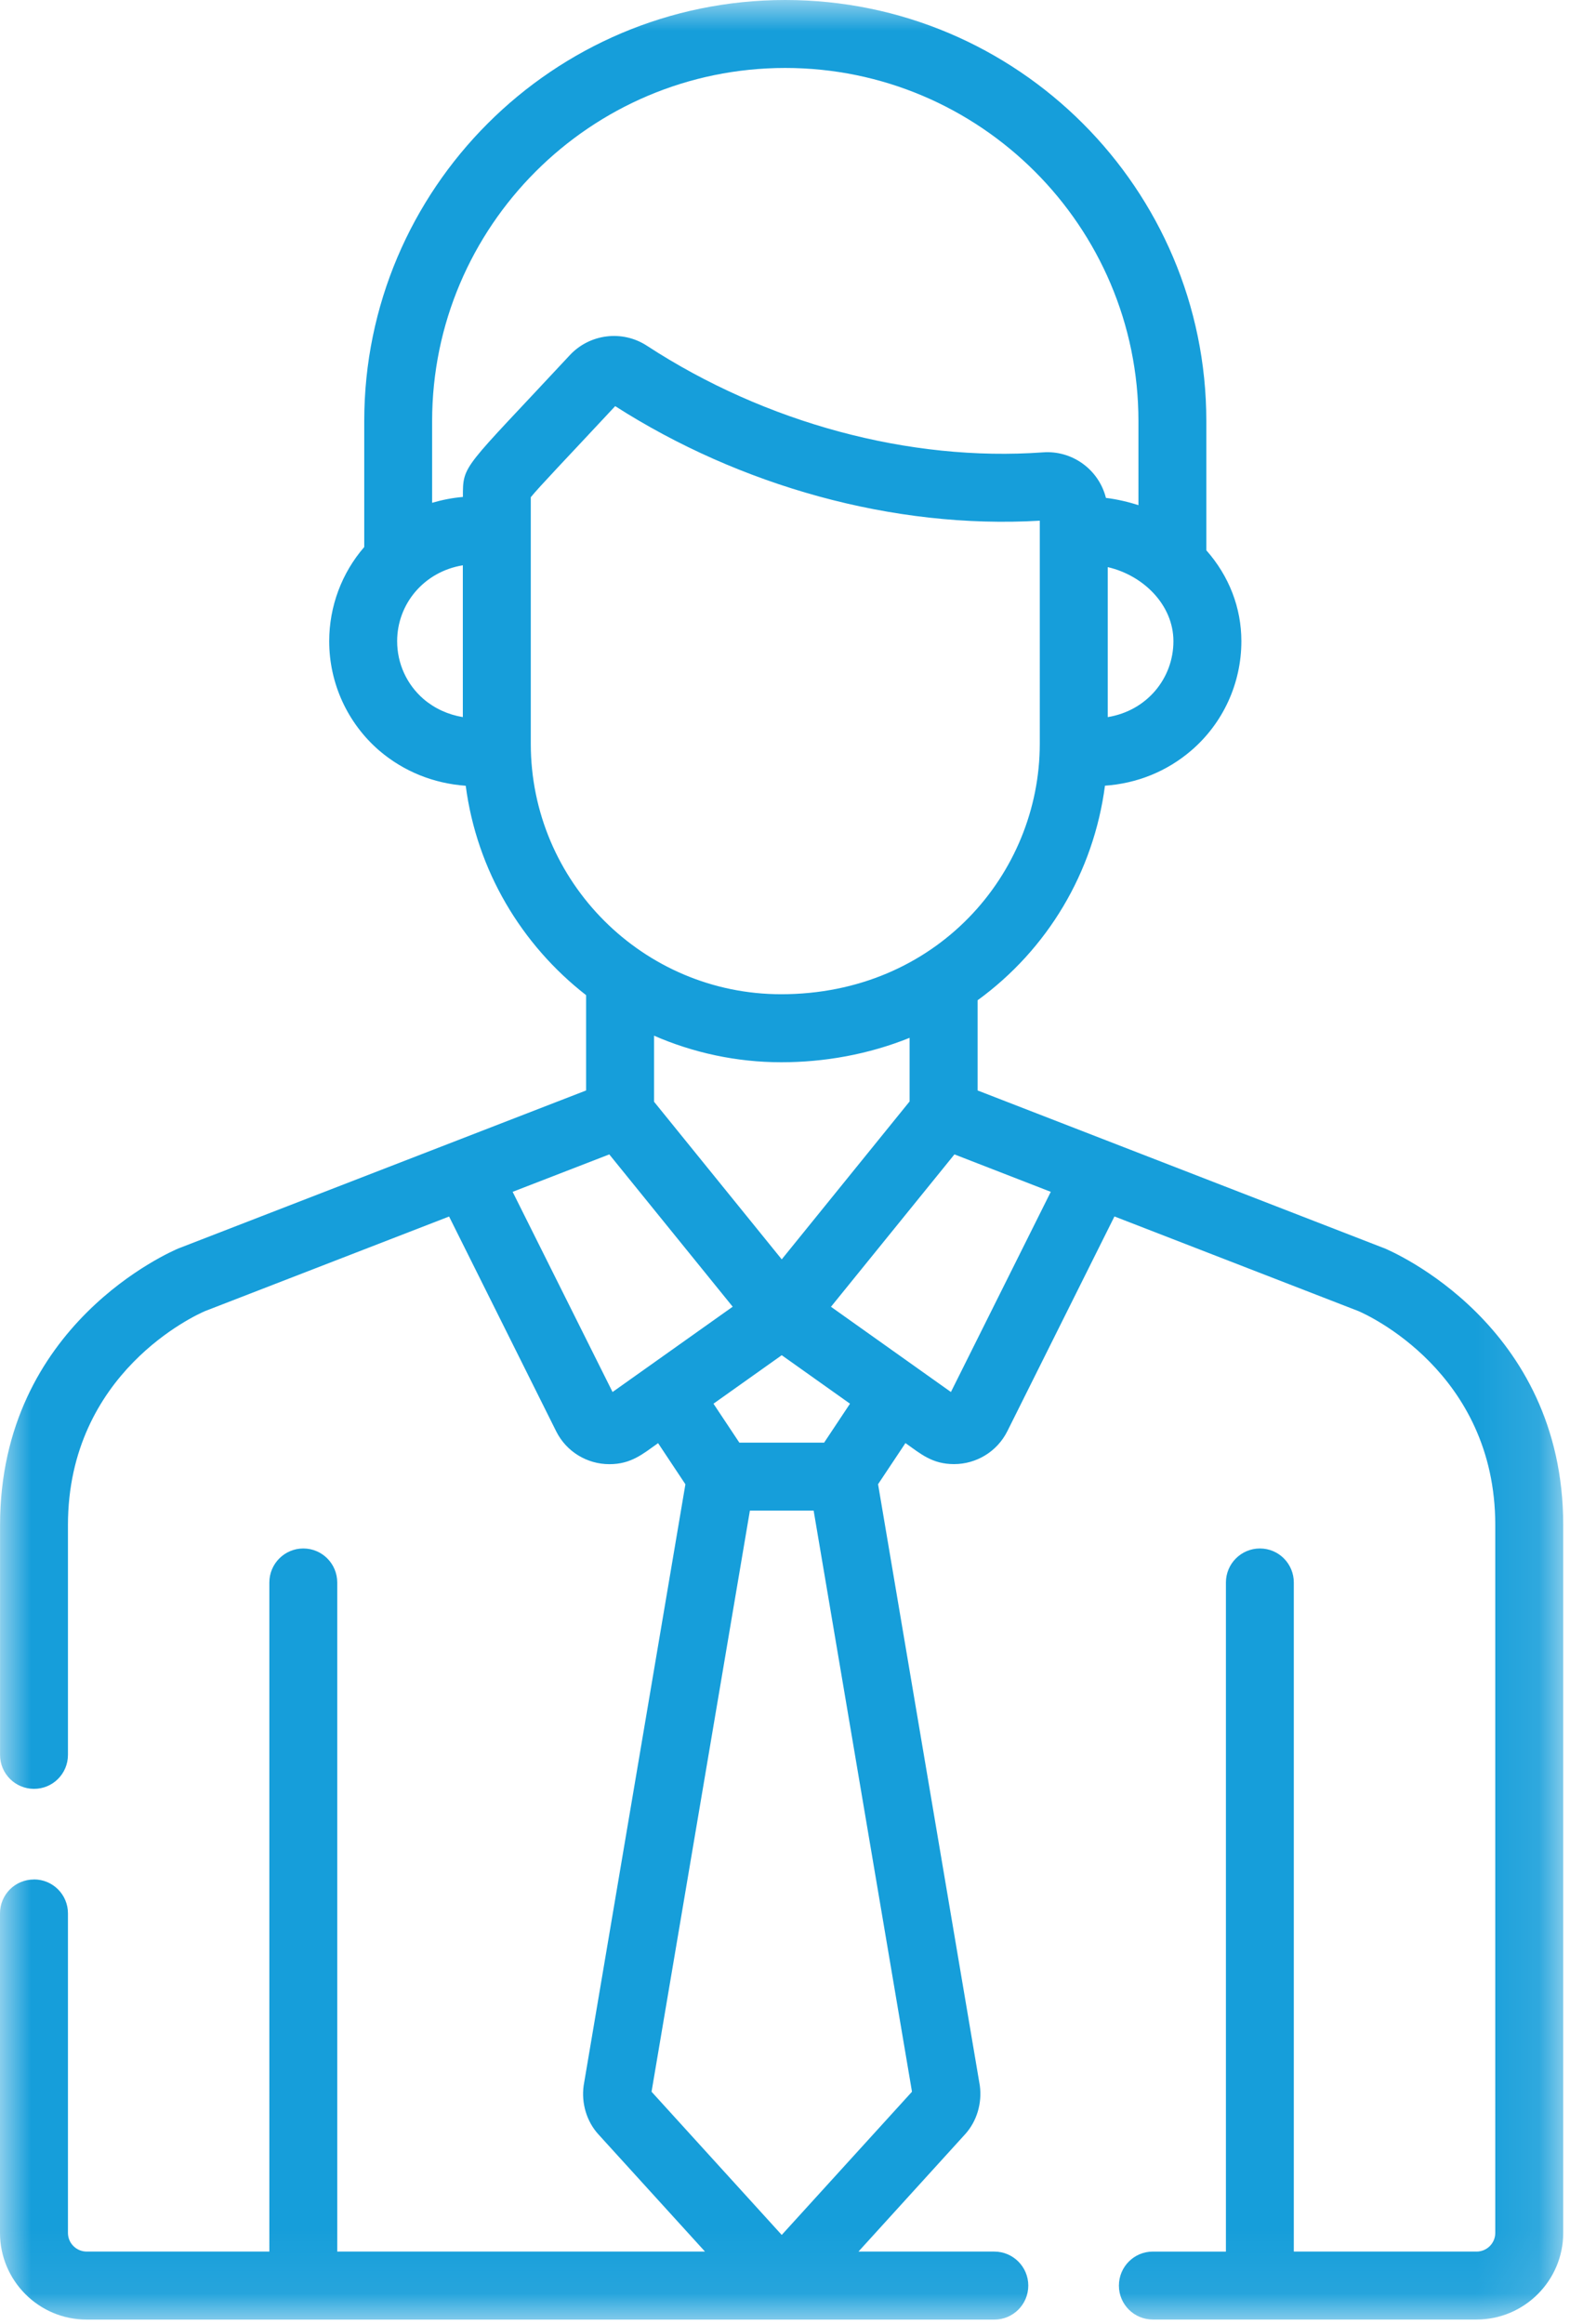 <svg xmlns="http://www.w3.org/2000/svg" xmlns:xlink="http://www.w3.org/1999/xlink" width="25" height="37" viewBox="0 0 25 37">
    <defs>
        <path id="prefix__a" d="M0.001 0L24.892 0 24.892 36.93 0.001 36.93z"/>
    </defs>
    <g fill="none" fill-rule="evenodd">
        <mask id="prefix__b" fill="#fff">
            <use xlink:href="#prefix__a"/>
        </mask>
        <path fill="#169EDA" d="M.541 29.922c.3 0 .541.242.541.54v5.088c0 .164.134.297.3.297h2.907V25.195c0-.299.242-.542.541-.542.299 0 .54.243.54.542v10.652h5.856L9.528 33.98c-.186-.204-.273-.494-.234-.777l.003-.017 1.617-9.555-.435-.655c-.241.17-.427.335-.775.335-.354 0-.685-.197-.848-.524l-1.705-3.419-3.887 1.506c-.14.06-2.182.979-2.182 3.407v3.658c0 .3-.242.541-.54.541-.3 0-.541-.242-.541-.54V24.28c0-3.2 2.737-4.361 2.854-4.41.004 0 .008-.002.01-.003l6.468-2.506v-1.517c-1.027-.8-1.74-1.982-1.917-3.334-.514-.037-.988-.228-1.377-.56-.506-.437-.797-1.072-.797-1.741 0-.555.2-1.087.558-1.5V6.704C5.8 3.008 8.808 0 12.504 0c3.697 0 6.705 3.008 6.705 6.704v2.057c.362.41.558.914.558 1.448 0 .67-.291 1.305-.798 1.74-.388.333-.862.524-1.374.56-.181 1.378-.914 2.606-2.028 3.416v1.436l6.46 2.506.01.003c.117.049 2.855 1.21 2.855 4.409v11.27c0 .761-.62 1.38-1.38 1.38h-5.154c-.3 0-.541-.242-.541-.54 0-.3.242-.542.54-.542h1.164V25.195c0-.299.242-.542.541-.542.3 0 .54.243.54.542v10.652h2.91c.164 0 .298-.133.298-.297V24.279c0-2.435-2.055-3.353-2.181-3.406l-3.883-1.506-1.706 3.42c-.164.326-.495.523-.848.523-.347 0-.53-.162-.774-.335l-.436.655 1.617 9.555.003.017c.039.282-.048.573-.234.777l-1.698 1.868h2.163c.3 0 .541.244.541.541 0 .3-.242.542-.54.542H1.38c-.762 0-1.38-.62-1.38-1.38v-5.087c0-.3.241-.54.54-.54zm7.622-10.947l1.591 3.187 1.913-1.358-1.965-2.425-1.539.596zm3.198 3.373l.412.62h1.35l.412-.62-1.087-.772-1.087.772zm3.123-4.812v-1.013c-.657.265-1.359.389-2.045.389-.71 0-1.405-.152-2.024-.423v1.052l2.033 2.509 2.036-2.514zm-8.16-7.327c0 .355.153.689.42.92.178.152.392.249.626.288V9c-.622.102-1.046.618-1.046 1.208zm11.315 1.208c.63-.103 1.046-.623 1.046-1.208 0-.579-.48-1.05-1.046-1.18v2.388zm-.029-3.49c.172.02.37.067.518.116V6.704c0-3.1-2.524-5.622-5.624-5.622-3.1 0-5.623 2.522-5.623 5.622v1.301c.158-.046.322-.079.49-.093 0-.523-.006-.421 1.702-2.257.314-.338.834-.408 1.229-.15 1.885 1.23 4.183 1.85 6.305 1.697.465-.035.889.272 1.003.724zm-1.053 3.915V8.29c-2.336.137-4.784-.558-6.761-1.824-.784.841-1.208 1.282-1.344 1.45v3.926c0 2.197 1.79 3.987 3.987 3.987 2.466 0 4.118-1.913 4.118-3.987zm-1.415 10.32l1.59-3.187-1.534-.596-1.966 2.426 1.91 1.357zm-.62 11.14l-1.566-9.252h-1.015l-1.566 9.252 2.073 2.28 2.074-2.28z" mask="url(#prefix__b)"/>
    </g>
</svg>
